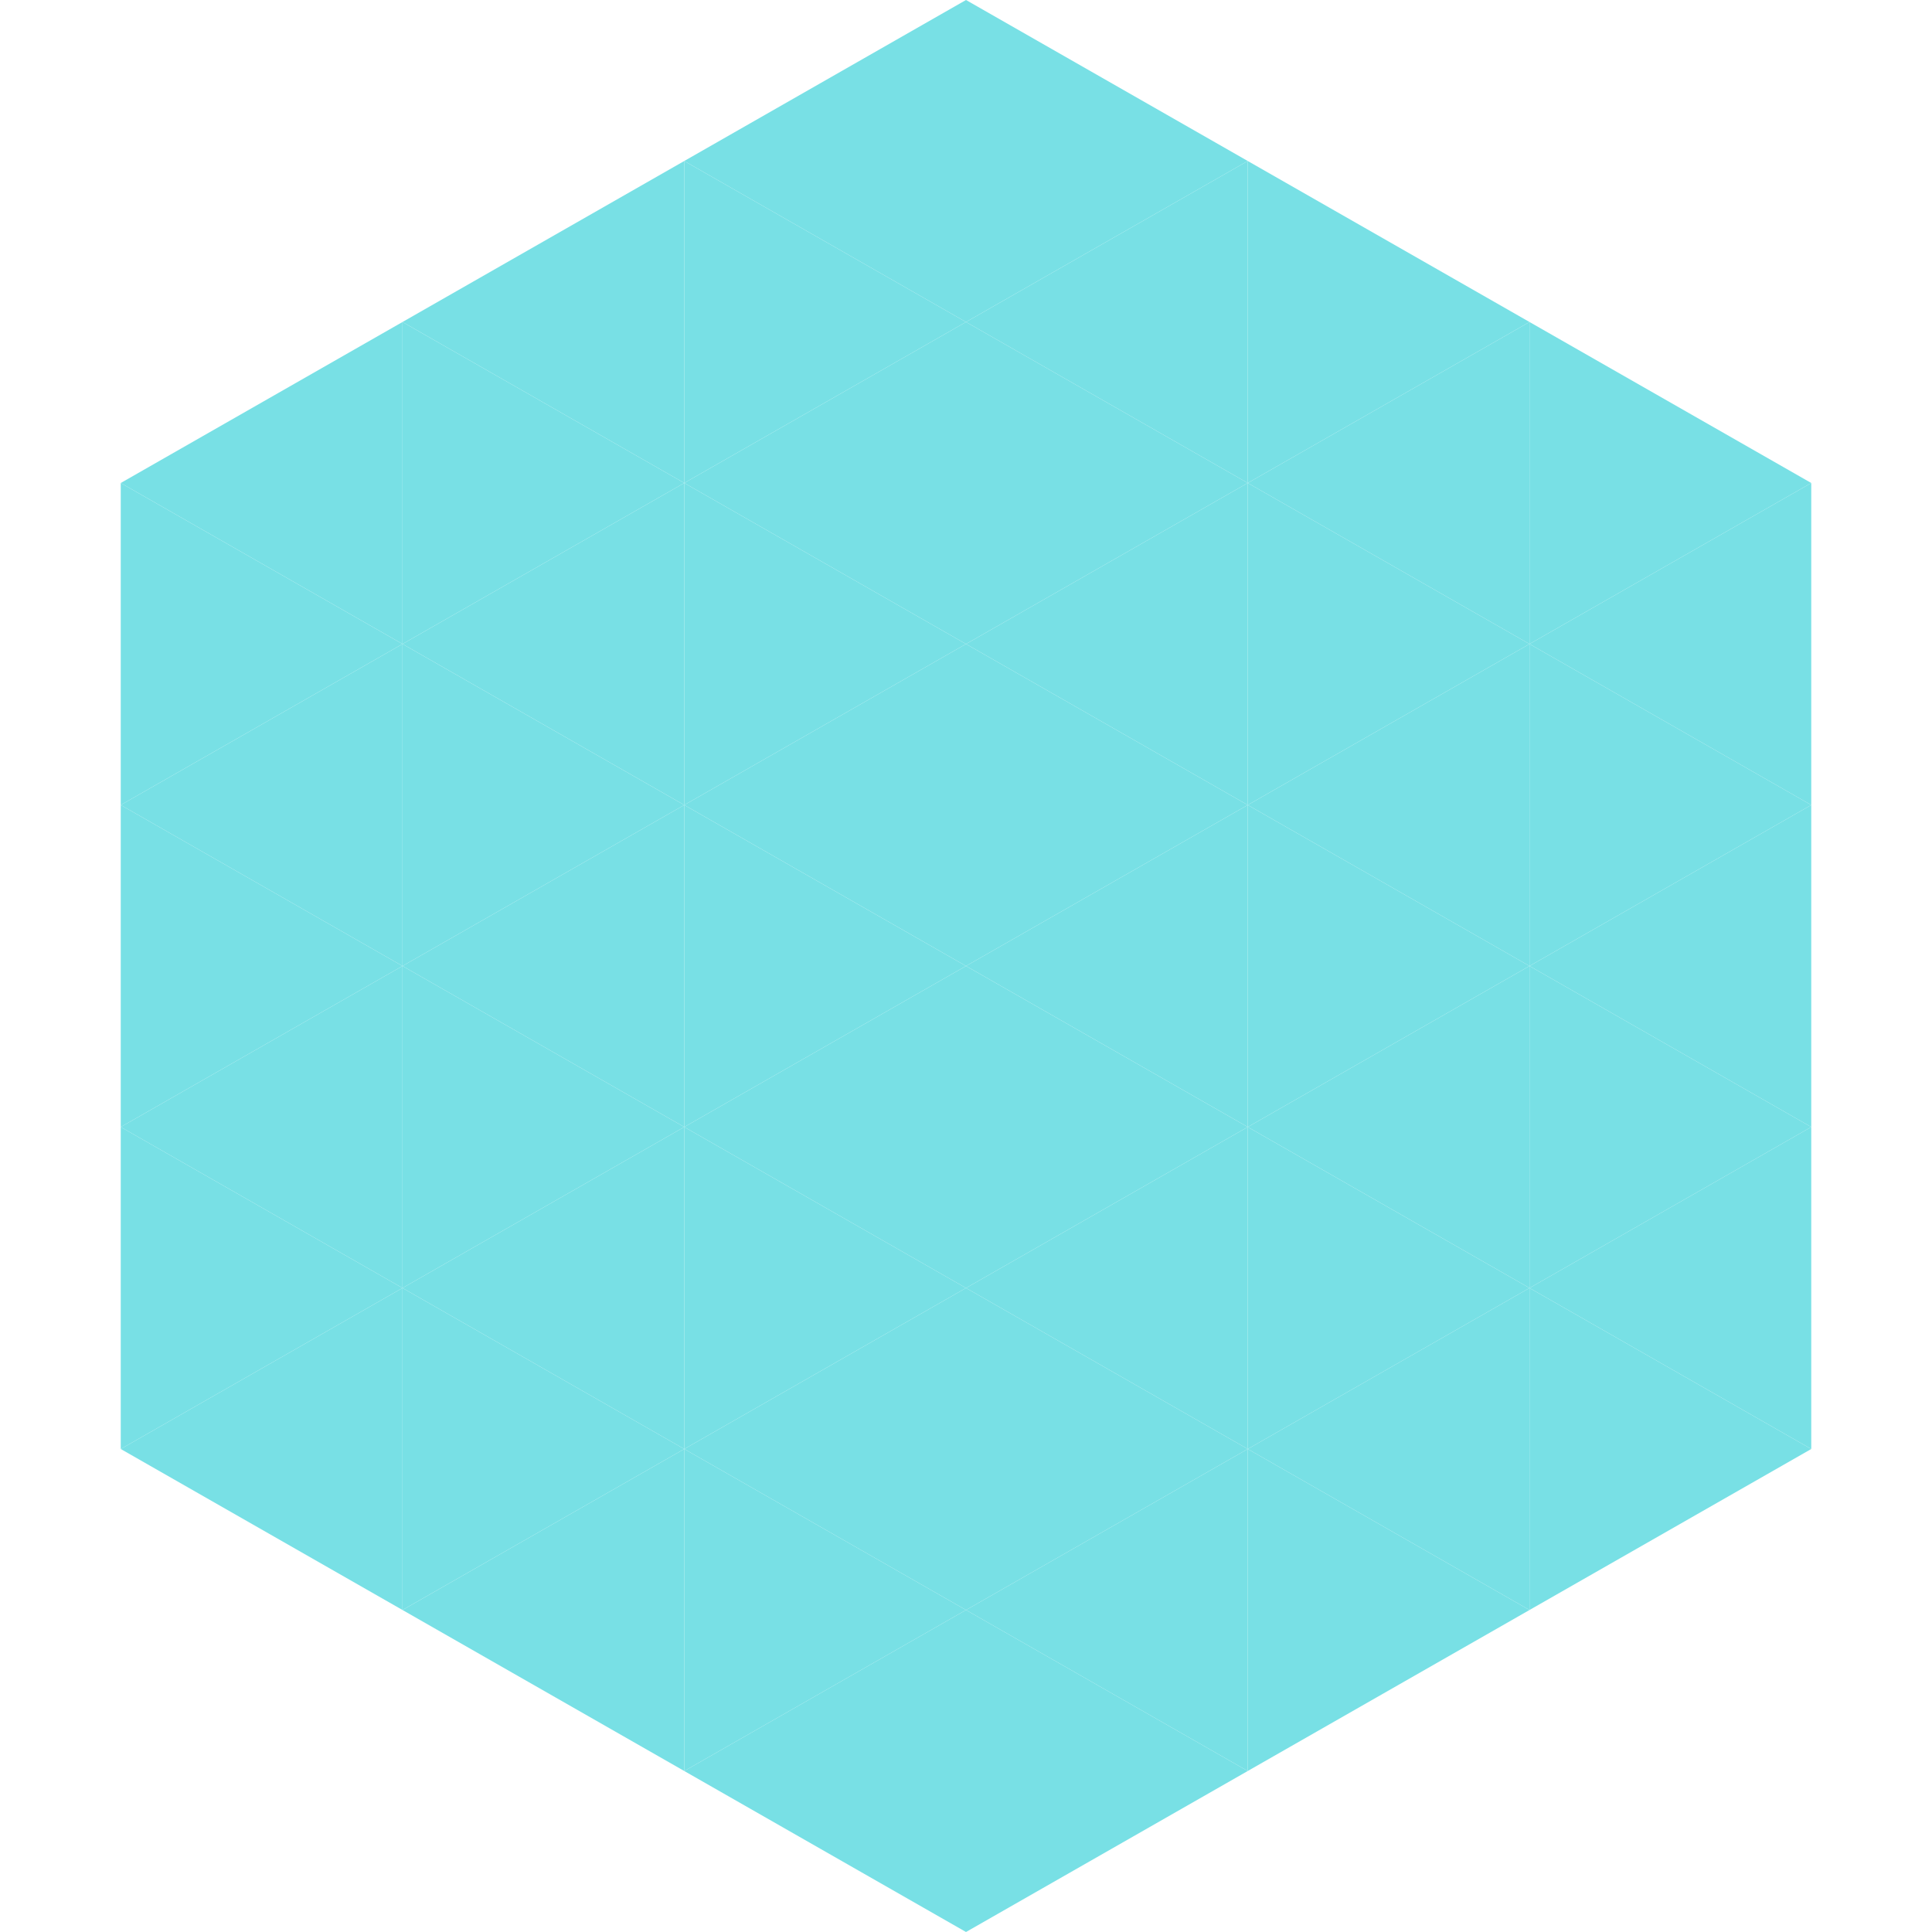 <?xml version="1.0"?>
<!-- Generated by SVGo -->
<svg width="240" height="240"
     xmlns="http://www.w3.org/2000/svg"
     xmlns:xlink="http://www.w3.org/1999/xlink">
<polygon points="50,40 15,60 50,80" style="fill:rgb(120,224,229)" />
<polygon points="190,40 225,60 190,80" style="fill:rgb(120,224,229)" />
<polygon points="15,60 50,80 15,100" style="fill:rgb(120,224,229)" />
<polygon points="225,60 190,80 225,100" style="fill:rgb(120,224,229)" />
<polygon points="50,80 15,100 50,120" style="fill:rgb(120,224,229)" />
<polygon points="190,80 225,100 190,120" style="fill:rgb(120,224,229)" />
<polygon points="15,100 50,120 15,140" style="fill:rgb(120,224,229)" />
<polygon points="225,100 190,120 225,140" style="fill:rgb(120,224,229)" />
<polygon points="50,120 15,140 50,160" style="fill:rgb(120,224,229)" />
<polygon points="190,120 225,140 190,160" style="fill:rgb(120,224,229)" />
<polygon points="15,140 50,160 15,180" style="fill:rgb(120,224,229)" />
<polygon points="225,140 190,160 225,180" style="fill:rgb(120,224,229)" />
<polygon points="50,160 15,180 50,200" style="fill:rgb(120,224,229)" />
<polygon points="190,160 225,180 190,200" style="fill:rgb(120,224,229)" />
<polygon points="15,180 50,200 15,220" style="fill:rgb(255,255,255); fill-opacity:0" />
<polygon points="225,180 190,200 225,220" style="fill:rgb(255,255,255); fill-opacity:0" />
<polygon points="50,0 85,20 50,40" style="fill:rgb(255,255,255); fill-opacity:0" />
<polygon points="190,0 155,20 190,40" style="fill:rgb(255,255,255); fill-opacity:0" />
<polygon points="85,20 50,40 85,60" style="fill:rgb(120,224,229)" />
<polygon points="155,20 190,40 155,60" style="fill:rgb(120,224,229)" />
<polygon points="50,40 85,60 50,80" style="fill:rgb(120,224,229)" />
<polygon points="190,40 155,60 190,80" style="fill:rgb(120,224,229)" />
<polygon points="85,60 50,80 85,100" style="fill:rgb(120,224,229)" />
<polygon points="155,60 190,80 155,100" style="fill:rgb(120,224,229)" />
<polygon points="50,80 85,100 50,120" style="fill:rgb(120,224,229)" />
<polygon points="190,80 155,100 190,120" style="fill:rgb(120,224,229)" />
<polygon points="85,100 50,120 85,140" style="fill:rgb(120,224,229)" />
<polygon points="155,100 190,120 155,140" style="fill:rgb(120,224,229)" />
<polygon points="50,120 85,140 50,160" style="fill:rgb(120,224,229)" />
<polygon points="190,120 155,140 190,160" style="fill:rgb(120,224,229)" />
<polygon points="85,140 50,160 85,180" style="fill:rgb(120,224,229)" />
<polygon points="155,140 190,160 155,180" style="fill:rgb(120,224,229)" />
<polygon points="50,160 85,180 50,200" style="fill:rgb(120,224,229)" />
<polygon points="190,160 155,180 190,200" style="fill:rgb(120,224,229)" />
<polygon points="85,180 50,200 85,220" style="fill:rgb(120,224,229)" />
<polygon points="155,180 190,200 155,220" style="fill:rgb(120,224,229)" />
<polygon points="120,0 85,20 120,40" style="fill:rgb(120,224,229)" />
<polygon points="120,0 155,20 120,40" style="fill:rgb(120,224,229)" />
<polygon points="85,20 120,40 85,60" style="fill:rgb(120,224,229)" />
<polygon points="155,20 120,40 155,60" style="fill:rgb(120,224,229)" />
<polygon points="120,40 85,60 120,80" style="fill:rgb(120,224,229)" />
<polygon points="120,40 155,60 120,80" style="fill:rgb(120,224,229)" />
<polygon points="85,60 120,80 85,100" style="fill:rgb(120,224,229)" />
<polygon points="155,60 120,80 155,100" style="fill:rgb(120,224,229)" />
<polygon points="120,80 85,100 120,120" style="fill:rgb(120,224,229)" />
<polygon points="120,80 155,100 120,120" style="fill:rgb(120,224,229)" />
<polygon points="85,100 120,120 85,140" style="fill:rgb(120,224,229)" />
<polygon points="155,100 120,120 155,140" style="fill:rgb(120,224,229)" />
<polygon points="120,120 85,140 120,160" style="fill:rgb(120,224,229)" />
<polygon points="120,120 155,140 120,160" style="fill:rgb(120,224,229)" />
<polygon points="85,140 120,160 85,180" style="fill:rgb(120,224,229)" />
<polygon points="155,140 120,160 155,180" style="fill:rgb(120,224,229)" />
<polygon points="120,160 85,180 120,200" style="fill:rgb(120,224,229)" />
<polygon points="120,160 155,180 120,200" style="fill:rgb(120,224,229)" />
<polygon points="85,180 120,200 85,220" style="fill:rgb(120,224,229)" />
<polygon points="155,180 120,200 155,220" style="fill:rgb(120,224,229)" />
<polygon points="120,200 85,220 120,240" style="fill:rgb(120,224,229)" />
<polygon points="120,200 155,220 120,240" style="fill:rgb(120,224,229)" />
<polygon points="85,220 120,240 85,260" style="fill:rgb(255,255,255); fill-opacity:0" />
<polygon points="155,220 120,240 155,260" style="fill:rgb(255,255,255); fill-opacity:0" />
</svg>

